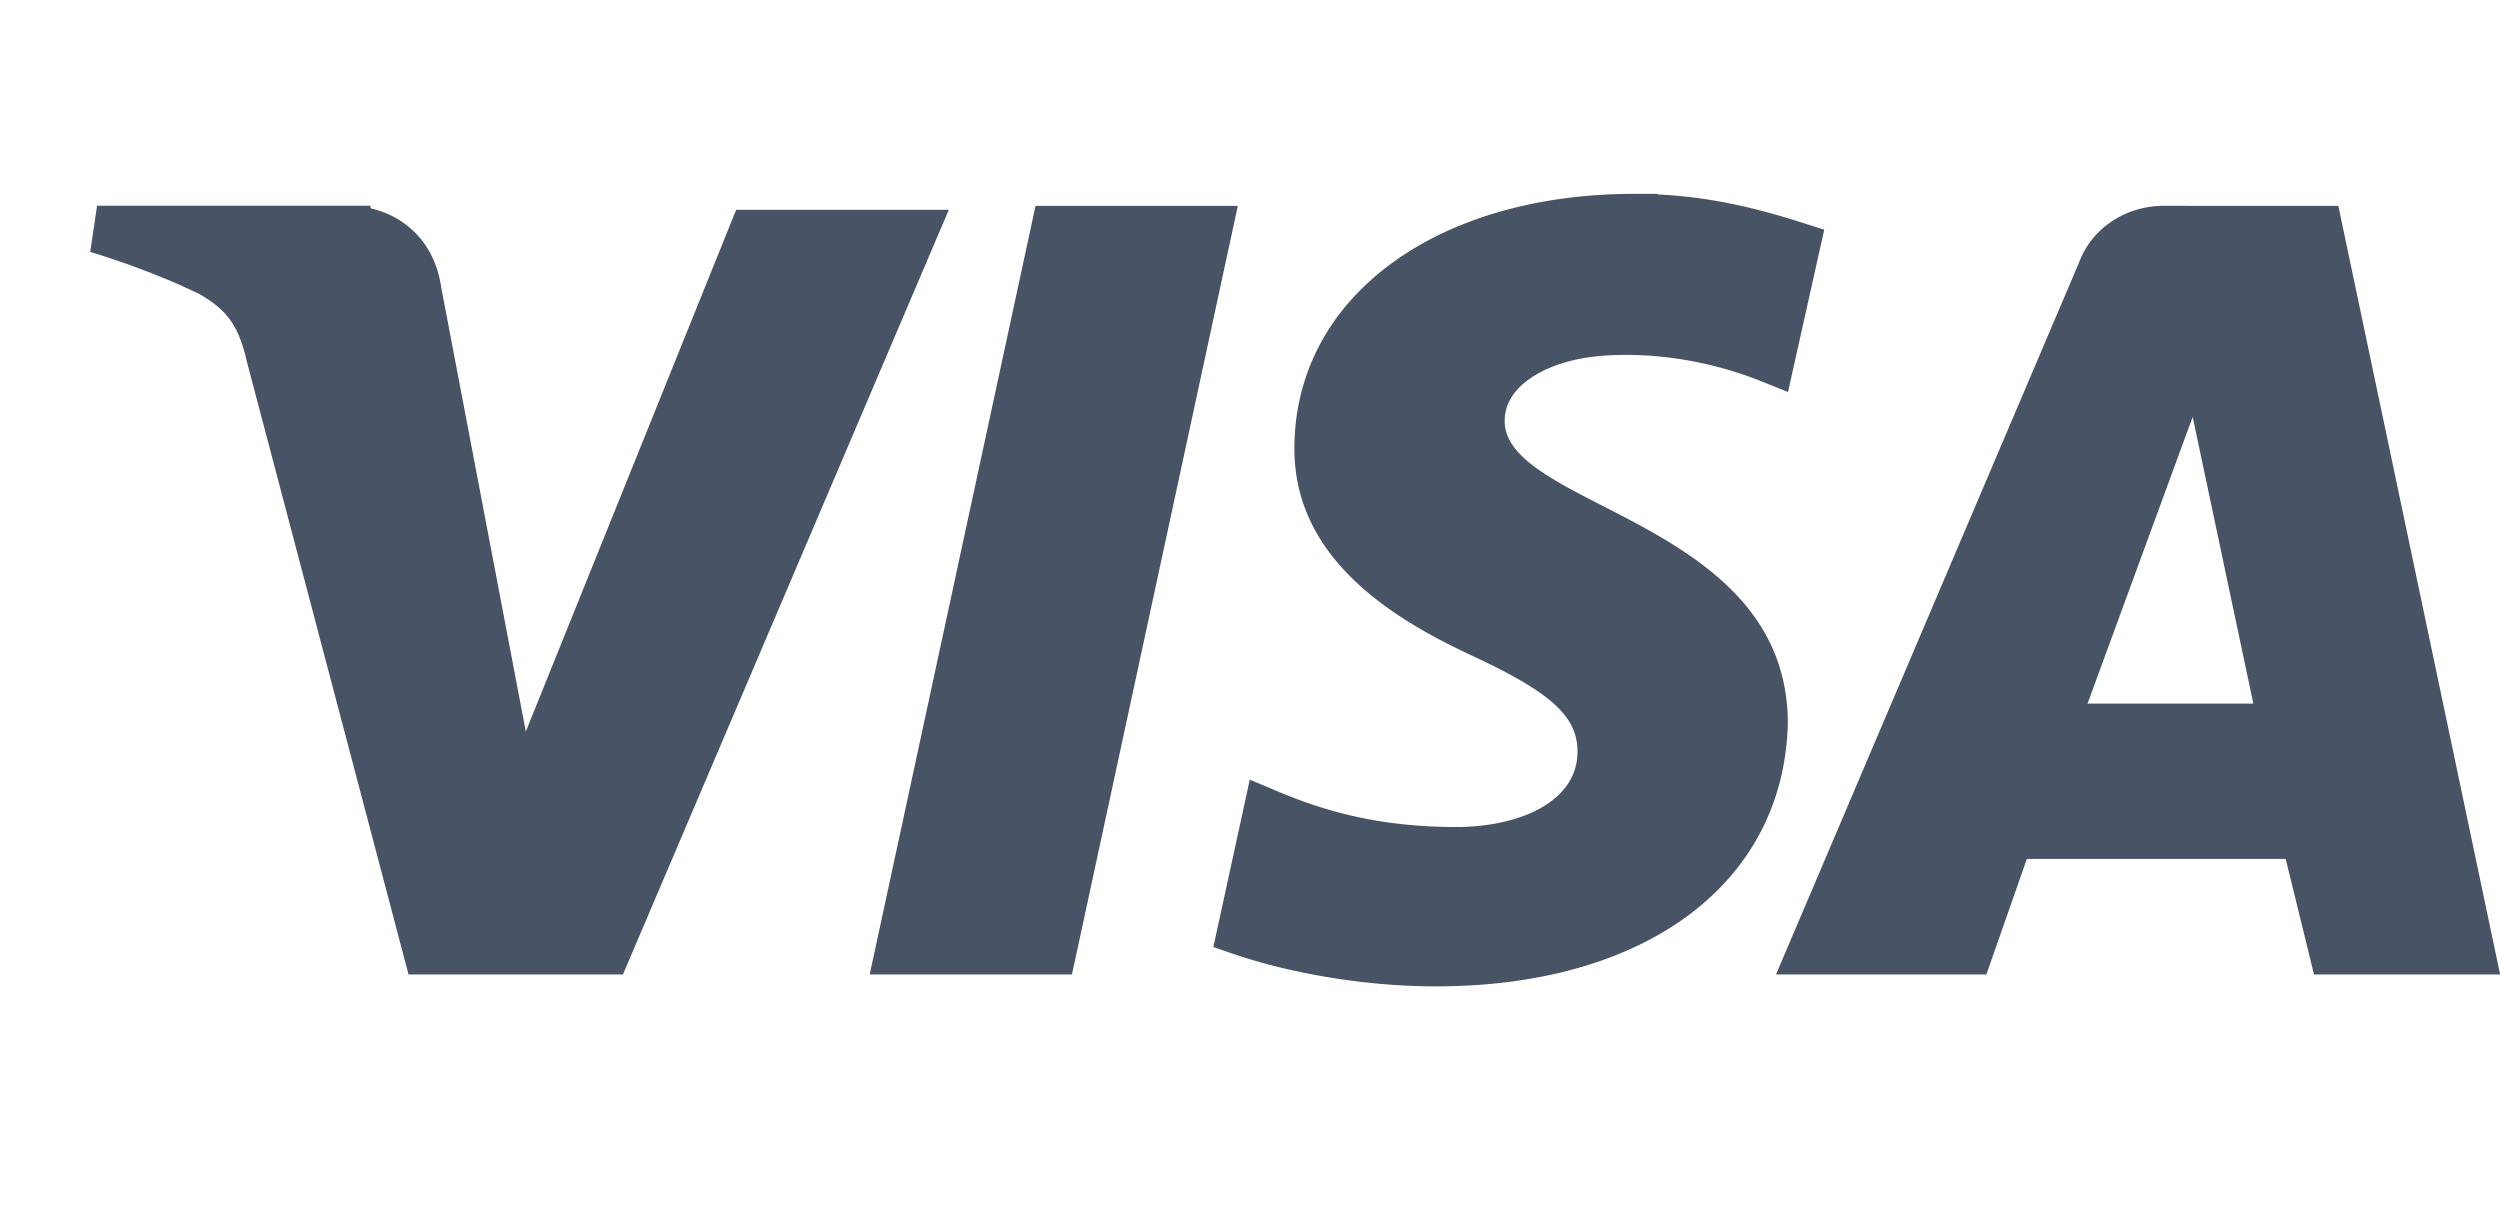 <svg width="53" height="26" fill="none" xmlns="http://www.w3.org/2000/svg"><g clip-path="url(#clip0_7001_14230)" fill="#495366" stroke="#495366"><path d="M34.644 4.61c1.406 0 2.508.3 3.442.597l-.54 2.42c-1.769-.711-3.314-.635-3.915-.55-1.28.18-2.232.868-2.232 1.846 0 .609.397 1.043.813 1.357.42.319.985.607 1.54.892h.002c.878.45 1.793.925 2.496 1.585.681.64 1.149 1.441 1.152 2.57-.039 1.532-.713 2.783-1.89 3.664-1.188.889-2.918 1.42-5.07 1.42-1.6 0-3.131-.317-4.136-.662l.55-2.526c.92.389 2.17.81 4.014.81.698 0 1.431-.135 2.009-.45.59-.323 1.064-.868 1.064-1.653 0-.548-.232-.993-.67-1.386-.414-.37-1.03-.712-1.848-1.094-.802-.373-1.685-.852-2.364-1.502-.669-.64-1.12-1.424-1.12-2.434 0-1.43.662-2.64 1.824-3.504 1.17-.872 2.86-1.4 4.879-1.4zm-27.269.254c.723 0 1.348.437 1.478 1.265l.001.009.001.008 1.801 9.455.319 1.672.636-1.578 4.333-10.747h3.414l-6.482 15.21h-3.83L5.714 7.527c-.093-.406-.219-.748-.432-1.041-.218-.301-.5-.513-.835-.702l-.012-.006-.012-.006-.432-.2a18.221 18.221 0 00-1.933-.71h5.317zm38.51 0h3.282l3.219 15.294h-2.937l-.507-2.068-.092-.38h-6.236l-.117.334-.74 2.114h-3.349l6.136-14.416.004-.01.003-.009c.181-.476.678-.86 1.334-.86zm.13 3.802l-2.229 6.079-.247.671h4.849l-.128-.603-1.286-6.078-.36-1.701-.598 1.632zM25.622 4.864l-3.3 15.294h-3.265l3.3-15.294h3.265z"/></g><defs><clipPath id="clip0_7001_14230"><path fill="#fff" d="M0 0h53v26H0z"/></clipPath></defs></svg>